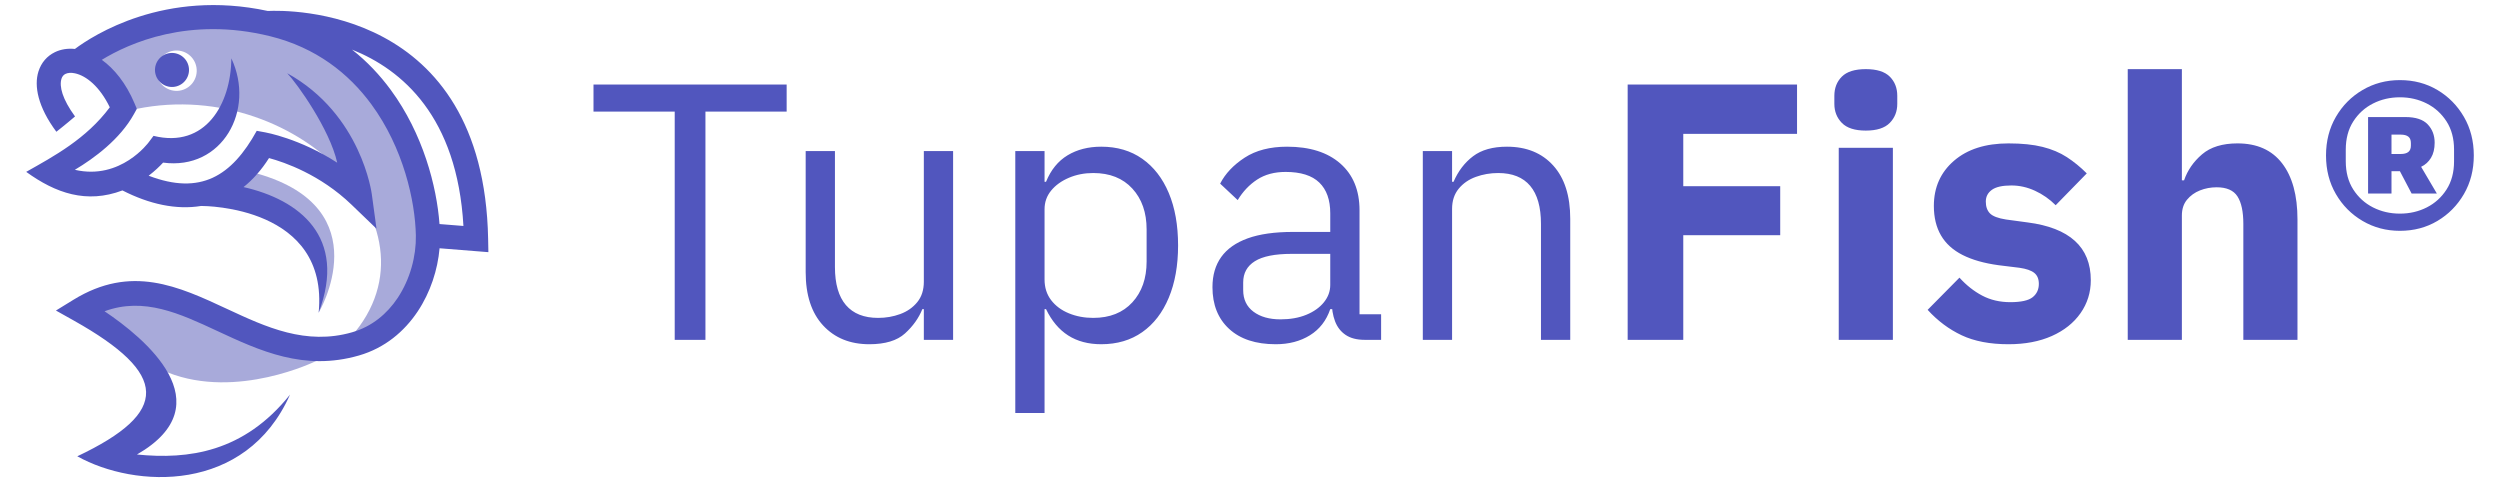 <?xml version="1.0" encoding="UTF-8"?>
<!DOCTYPE svg PUBLIC "-//W3C//DTD SVG 1.1//EN" "http://www.w3.org/Graphics/SVG/1.1/DTD/svg11.dtd">
<!-- Creator: CorelDRAW 2020 (64 Bit) -->
<svg xmlns="http://www.w3.org/2000/svg" xml:space="preserve" width="474.133mm" height="91.44mm" version="1.1" style="shape-rendering:geometricPrecision; text-rendering:geometricPrecision; image-rendering:optimizeQuality; fill-rule:evenodd; clip-rule:evenodd"
viewBox="0 0 47413.32 9144"
 xmlns:xlink="http://www.w3.org/1999/xlink"
 xmlns:xodm="http://www.corel.com/coreldraw/odm/2003">
 <defs>
  <style type="text/css">
   <![CDATA[
    .fil0 {fill:#A8AADA}
    .fil1 {fill:#5156BE;fill-rule:nonzero}
    .fil2 {fill:#5156BE;fill-rule:nonzero}
   ]]>
  </style>
 </defs>
 <g id="Camada_x0020_1">
  <g id="_2689239858400">
   <g>
    <path class="fil0" d="M6043.23 5930.74c0,0 1175.6,-1970.31 -1159.91,-2637.5l-625.17 331.23c0,0 2209.9,552.22 1785.08,2306.27z"/>
    <path class="fil0" d="M6466.42 6582.72c2191.45,-2055.3 -744,-5151.56 -3871.11,-4518.54l-362.82 -174.89 -521.72 -794.02 759.43 -561.23c0,0 2477.92,-734.62 4080.15,601.35 1602.15,1336.13 1601.34,3525.7 1601.34,3525.7 0,0 -114.98,1576.2 -1685.27,1921.63zm-474.44 265.34c0,0 -1494.6,738.3 -2810.05,216.01l-1653.1 -1164.43 692.18 -325.28c0,0 1012.43,28.78 2301.67,587.05l1469.3 686.65zm-2552.08 -5879.23c205.32,50.83 330.6,258.43 279.8,463.8 -50.78,205.27 -258.41,330.55 -463.71,279.77 -205.34,-50.8 -330.62,-258.32 -279.84,-463.7 50.8,-205.38 258.43,-330.71 463.75,-279.87z"/>
    <path class="fil1" d="M4387.65 1106.18c460.12,979.8 -173.16,2128.76 -1294.56,1977.82 -62.22,67.27 -154.36,157.35 -273.63,248.56 983,376.22 1574.73,8.91 2049.69,-851.56l162.39 29.78c2.42,0.44 655.21,115.15 1364.1,575.26 -141.97,-635.1 -762.44,-1503.76 -948.87,-1697.59 1412.2,779.38 1604.19,2292.08 1604.87,2296.45l88.81 652.73 -474.44 -456.47c-593.08,-570.62 -1267.79,-803.3 -1563.94,-883.26 -143.66,226.55 -306,408.92 -483.32,550.22 1054.04,238.5 1971.88,941.96 1424.48,2382.62 196.89,-2013.72 -2145.47,-2024.71 -2228.97,-2024.51 -471.8,77.3 -982.74,-33.3 -1491.99,-294.52 -681.82,257.23 -1267.47,51.86 -1825.52,-352.1 525.74,-296.9 1137.82,-624.2 1585.43,-1224.36 -192.97,-397.55 -448.55,-599.29 -661.7,-644.76 -71.48,-15.16 -133.63,-10.72 -179.69,11.83 -34.48,16.64 -60.93,47.14 -74.5,90.02 -45.81,144.73 15.64,386.89 256.62,716.31 -171.31,147.25 -354,290.39 -354,290.39 -352.05,-472.94 -425.95,-871.1 -339.66,-1143.68 53.9,-170.06 164.8,-294.29 312.13,-365.83 110.88,-53.79 240.81,-75.42 379.55,-61.19 343.54,-256.76 1704.42,-1141.49 3658.49,-720.2 371.82,-18.3 4092.88,-90.76 4178.18,4321.41l4.88 252.92 -925.84 -73.93c-35.25,406.23 -172.73,834.25 -414.1,1196.71 -255.58,383.75 -626.43,695.77 -1114.84,836.78 -1042.29,301.02 -1882.14,-90.03 -2690.02,-466.27 -708.69,-330.02 -1389.79,-647.03 -2134.71,-372.45 749.45,502.31 2280.68,1755.74 614.67,2716.55 975.56,98.31 2027.34,-40.82 2902.81,-1135.72 -837.96,1883.25 -2945.01,1777.75 -4034.53,1169.61 1764.46,-835.65 1736.55,-1562.29 -65.68,-2573.96l-339.36 -190.31 331.84 -204.08c1094.83,-673.3 1985.84,-258.41 2918.86,176.06 730.26,340.06 1489.48,693.6 2368.81,439.65 375.17,-108.37 661.96,-350.79 860.99,-649.68 238.65,-358.54 353.1,-795.94 345.65,-1185.59 -12.63,-653.26 -235.93,-1660.4 -845.43,-2489.63 -426.98,-580.92 -1045.29,-1073.19 -1916.47,-1288.73 -1542.19,-381.55 -2681.9,133.46 -3194.33,447.16 232.51,166.93 457.06,437.77 621.21,826.93l43.3 102.61 -53.68 97.27c-265.09,480.35 -756.77,841.08 -1121.99,1058.98 870.93,203.14 1399.62,-520.64 1401.42,-523.02l90.57 -120.92c982.67,242.85 1469.21,-599.69 1476.02,-1470.31zm-1215.25 -89.47c171.23,-49.36 350.13,49.35 399.58,220.53 49.45,171.18 -49.26,350.14 -220.52,399.59 -171.25,49.43 -350.15,-49.28 -399.6,-220.46 -49.45,-171.37 49.3,-350.12 220.54,-399.66zm3503.65 -75.98c287.58,226.26 530.84,486.54 735.17,764.51 611.81,832.42 871.33,1827.28 924.2,2543.86l453.7 36.25c-117.56,-2073.86 -1162.29,-2964.74 -2113.07,-3344.62z"/>
   </g>
   <path class="fil2" d="M14919.13 2116l-1540.21 0 0 4329.23 -582.78 0 0 -4329.23 -1540.21 0 0 -513.4 3663.2 0 0 513.4zm2601.7 4329.23l0 -582.78 -27.76 0c-69.38,171.13 -179.23,324.92 -329.55,461.36 -150.32,136.44 -375.79,204.67 -676.43,204.67 -365.4,0 -657.95,-119.1 -877.65,-357.3 -219.7,-238.2 -329.55,-574.69 -329.55,-1009.46l0 -2296.43 555.04 0 0 2199.3c0,319.14 69.38,559.65 208.13,721.54 138.76,161.88 342.27,242.82 610.53,242.82 148.01,0 287.92,-24.28 419.74,-72.85 131.82,-48.56 239.36,-123.72 322.61,-225.47 83.26,-101.76 124.89,-231.26 124.89,-388.53l0 -2476.81 555.02 0 0 3579.94 -555.02 0zm1734.46 1387.56l0 -4967.5 555.03 0 0 582.78 27.75 0c92.51,-226.64 228.95,-394.3 409.34,-503 180.38,-108.69 393.14,-163.03 638.28,-163.03 300.64,0 559.65,76.31 777.04,228.94 217.39,152.64 385.05,368.86 503,648.69 117.94,279.83 176.91,611.69 176.91,995.58 0,379.27 -58.97,709.98 -176.91,992.12 -117.95,282.14 -285.61,499.52 -503,652.16 -217.39,152.64 -476.4,228.95 -777.04,228.95 -245.14,0 -454.43,-55.5 -627.87,-166.51 -173.45,-111 -313.36,-277.51 -419.75,-499.52l-27.75 0 0 1970.34 -555.03 0zm1477.77 -1803.84c314.52,0 561.96,-98.28 742.35,-294.86 180.38,-196.57 270.57,-454.42 270.57,-773.57l0 -610.53c0,-319.14 -90.19,-577 -270.57,-773.57 -180.39,-196.58 -427.83,-294.87 -742.35,-294.87 -166.51,0 -320.3,30.07 -461.37,90.2 -141.07,60.12 -253.23,141.08 -336.48,242.83 -83.26,101.75 -124.89,219.7 -124.89,353.83l0 1332.07c0,152.63 41.63,283.29 124.89,391.99 83.25,108.69 195.41,191.94 336.48,249.76 141.07,57.82 294.86,86.72 461.37,86.72zm5460.09 416.28l-312.2 0c-148,0 -268.26,-31.22 -360.77,-93.66 -92.5,-62.45 -159.57,-149.17 -201.2,-260.17 -41.63,-111.01 -62.44,-238.21 -62.44,-381.59l0 -48.56 215.07 201.2 -242.82 0c-74,217.39 -202.35,382.73 -385.05,496.05 -182.69,113.32 -398.93,169.98 -648.69,169.98 -379.27,0 -674.13,-97.13 -884.58,-291.39 -210.45,-194.26 -315.68,-457.9 -315.68,-790.92 0,-226.63 55.51,-417.42 166.52,-572.37 111,-154.95 278.67,-272.89 502.99,-353.83 224.33,-80.94 509.93,-121.41 856.83,-121.41l707.66 0 0 -353.83c0,-254.4 -69.38,-448.65 -208.13,-582.79 -138.76,-134.13 -351.53,-201.2 -638.29,-201.2 -212.76,0 -393.14,48.57 -541.15,145.7 -148.01,97.13 -270.58,226.64 -367.71,388.52l-333.02 -312.2c97.14,-189.63 252.08,-353.84 464.84,-492.6 212.77,-138.74 481.02,-208.12 804.8,-208.12 430.15,0 766.63,106.37 1009.45,319.13 242.83,212.77 364.24,508.78 364.24,888.05l0 1970.36 409.33 0 0 485.65zm-964.36 -1630.41l-735.41 0c-314.51,0 -545.79,46.26 -693.79,138.76 -148.01,92.5 -222.01,226.64 -222.01,402.4l0 145.7c0,175.75 64.75,312.2 194.26,409.33 129.51,97.13 300.64,145.69 513.4,145.69 185.01,0 348.05,-28.91 489.12,-86.71 141.07,-57.82 252.08,-136.45 333.02,-235.9 80.94,-99.44 121.41,-209.29 121.41,-329.55l0 -589.72zm2310.31 1630.41l-555.02 0 0 -3579.94 555.02 0 0 582.78 27.76 0c87.88,-203.51 211.6,-365.39 371.17,-485.65 159.57,-120.26 373.49,-180.38 641.75,-180.38 370.02,0 662.57,119.1 877.65,357.29 215.07,238.2 322.61,574.69 322.61,1009.46l0 2296.44 -555.04 0 0 -2199.3c0,-319.15 -68.21,-559.66 -204.66,-721.54 -136.45,-161.88 -338.8,-242.84 -607.07,-242.84 -148,0 -289.07,24.29 -423.21,72.86 -134.12,48.57 -242.82,123.72 -326.07,225.47 -83.26,101.76 -124.89,228.96 -124.89,381.59l0 2483.76zm4384.73 0l-1054.55 0 0 -4842.63 3212.23 0 0 936.6 -2157.68 0 0 992.12 1838.54 0 0 929.67 -1838.54 0 0 1984.24zm3462 -3968.47c-208.14,0 -359.61,-48.56 -454.43,-145.69 -94.82,-97.13 -142.23,-217.38 -142.23,-360.76l0 -152.65c0,-148 47.41,-269.41 142.23,-364.23 94.82,-94.81 246.29,-142.22 454.43,-142.22 208.14,0 359.62,47.41 454.43,142.22 94.82,94.82 142.22,216.23 142.22,364.23l0 152.65c0,143.38 -47.4,263.63 -142.22,360.76 -94.81,97.13 -246.29,145.69 -454.43,145.69zm-513.4 3968.47l0 -3642.38 1026.8 0 0 3642.38 -1026.8 0zm3219.17 83.25c-351.52,0 -647.54,-56.66 -888.05,-169.98 -240.51,-113.32 -455.58,-274.04 -645.22,-482.18l603.59 -610.54c129.51,143.39 272.89,256.71 430.15,339.96 157.26,83.26 335.34,124.89 534.22,124.89 203.51,0 344.58,-31.22 423.21,-93.67 78.62,-62.44 117.94,-146.85 117.94,-253.23 0,-92.5 -28.91,-161.88 -86.72,-208.14 -57.82,-46.24 -151.47,-78.62 -280.98,-97.12l-395.47 -48.57c-272.88,-37 -500.68,-101.75 -683.37,-194.26 -182.7,-92.51 -319.15,-216.23 -409.34,-371.18 -90.19,-154.94 -135.28,-341.11 -135.28,-558.49 0,-351.52 127.18,-637.13 381.58,-856.83 254.38,-219.7 598.97,-329.55 1033.74,-329.55 254.38,0 469.46,21.98 645.22,65.91 175.76,43.94 329.55,108.7 461.37,194.26 131.81,85.57 257.86,188.48 378.11,308.74l-589.72 603.59c-115.62,-115.63 -246.29,-206.98 -391.99,-274.04 -145.69,-67.07 -294.85,-100.6 -447.49,-100.6 -171.14,0 -294.86,27.75 -371.18,83.25 -76.31,55.51 -114.47,129.51 -114.47,222.01 0,97.13 26.6,172.3 79.79,225.48 53.18,53.19 153.78,91.35 301.79,114.47l409.34 55.51c397.77,50.88 697.25,167.67 898.46,350.36 201.19,182.7 301.79,431.31 301.79,745.82 0,231.26 -64.76,439.4 -194.26,624.41 -129.51,185.01 -311.05,329.55 -544.62,433.62 -233.57,104.06 -507.63,156.1 -822.14,156.1zm2261.75 -83.25l0 -5134.02 1026.8 0 0 2109.1 41.62 0c64.76,-189.63 178.08,-353.83 339.96,-492.58 161.88,-138.76 386.21,-208.14 672.97,-208.14 370.02,0 652.16,126.04 846.43,378.11 194.25,252.08 291.39,607.07 291.39,1064.96l0 2282.57 -1026.81 0 0 -2199.3c0,-231.27 -37,-404.72 -111.01,-520.35 -74,-115.63 -205.82,-173.45 -395.45,-173.45 -111.01,0 -216.24,19.66 -315.68,58.97 -99.44,39.32 -181.54,98.29 -246.29,176.92 -64.76,78.63 -97.13,178.08 -97.13,298.33l0 2358.88 -1026.8 0zm5161.77 -2067.49c-259.01,0 -494.91,-62.44 -707.66,-187.32 -212.76,-124.88 -381.59,-294.86 -506.47,-509.94 -124.88,-215.07 -187.32,-459.05 -187.32,-731.94 0,-272.89 62.44,-516.87 187.32,-731.95 124.88,-215.07 293.71,-385.04 506.47,-509.93 212.75,-124.88 448.65,-187.32 707.66,-187.32 263.64,0 500.67,62.44 711.12,187.32 210.45,124.89 378.12,294.86 503.01,509.93 124.87,215.08 187.31,459.06 187.31,731.95 0,272.89 -62.44,516.87 -187.31,731.94 -124.89,215.08 -292.56,385.06 -503.01,509.94 -210.45,124.88 -447.48,187.32 -711.12,187.32zm0 -326.08c185.01,0 354.98,-39.32 509.93,-117.94 154.95,-78.63 279.82,-191.95 374.65,-339.95 94.81,-148.01 142.22,-326.09 142.22,-534.23l0 -222.01c0,-208.13 -47.41,-386.2 -142.22,-534.21 -94.83,-148.01 -219.7,-261.32 -374.65,-339.96 -154.95,-78.63 -324.92,-117.94 -509.93,-117.94 -185.01,0 -354.99,39.31 -509.93,117.94 -154.95,78.64 -279.83,191.95 -374.65,339.96 -94.82,148.01 -142.23,326.08 -142.23,534.21l0 222.01c0,208.14 47.41,386.22 142.23,534.23 94.82,148 219.7,261.32 374.65,339.95 154.94,78.62 324.92,117.94 509.93,117.94zm-159.57 -804.79l0 423.21 -444.03 0 0 -1450.01 707.67 0c194.25,0 335.32,46.25 423.2,138.75 87.89,92.51 131.82,208.14 131.82,346.9 0,115.63 -23.12,211.6 -69.38,287.92 -46.24,76.31 -108.68,132.97 -187.31,169.98l298.32 506.46 -478.71 0 -222.01 -423.21 -159.57 0zm0 -326.08l173.44 0c64.75,0 113.32,-12.72 145.69,-38.16 32.39,-25.44 48.57,-65.91 48.57,-121.41l0 -48.56c0,-55.51 -16.18,-95.98 -48.57,-121.41 -32.37,-25.45 -80.94,-38.17 -145.69,-38.17l-173.44 0 0 367.71z"/>
  </g>
 </g>
</svg>
